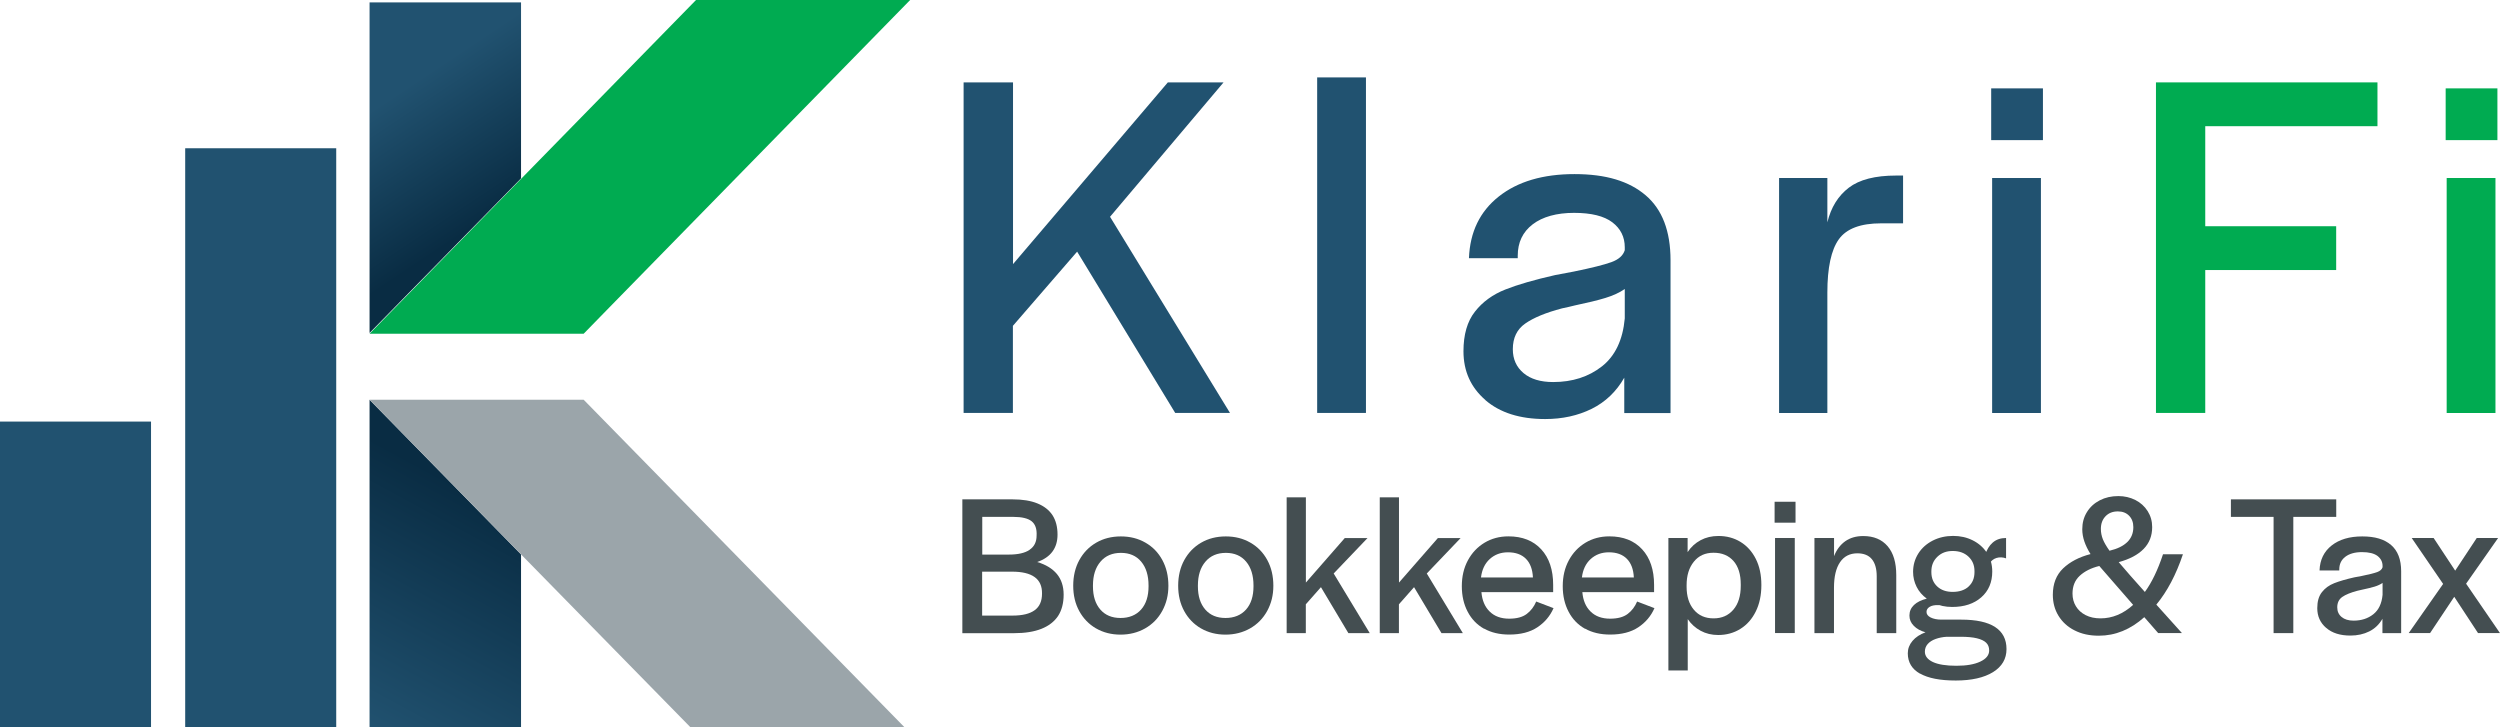 <?xml version="1.0" encoding="UTF-8"?>
<svg id="Layer_2" data-name="Layer 2" xmlns="http://www.w3.org/2000/svg" xmlns:xlink="http://www.w3.org/1999/xlink" viewBox="0 0 396.61 115.35">
  <defs>
    <style>
      .cls-1 {
        fill: url(#linear-gradient-2);
      }

      .cls-2 {
        fill: url(#linear-gradient);
      }

      .cls-3 {
        fill: #444e51;
      }

      .cls-4 {
        fill: #00ab51;
      }

      .cls-5 {
        fill: #215270;
      }

      .cls-6 {
        fill: #9ba5aa;
      }
    </style>
    <linearGradient id="linear-gradient" x1="56.72" y1="115.01" x2="76.28" y2="79.01" gradientUnits="userSpaceOnUse">
      <stop offset="0" stop-color="#215270"/>
      <stop offset="1" stop-color="#092c43"/>
    </linearGradient>
    <linearGradient id="linear-gradient-2" x1="62.87" y1="-4575" x2="76.38" y2="-4595.27" gradientTransform="translate(0 -4560.06) scale(1 -1)" xlink:href="#linear-gradient"/>
  </defs>
  <g id="Layer_1-2" data-name="Layer 1">
    <g>
      <g>
        <g>
          <path class="cls-5" d="M152.89,13.07h7.82v28.83l24.56-28.83h8.84l-18.01,21.32,19.03,31.12h-8.69l-15.56-25.59-10.19,11.77v13.82h-7.82V13.07Z"/>
          <path class="cls-5" d="M208.96,12.28h7.74v53.23h-7.74V12.28Z"/>
          <path class="cls-5" d="M235.65,63.46c-2.32-2-3.48-4.58-3.48-7.74,0-2.63.6-4.73,1.82-6.28,1.21-1.55,2.82-2.72,4.82-3.51,2-.79,4.63-1.55,7.9-2.29,1.05-.21,2.03-.39,2.92-.55,2.84-.58,4.84-1.08,6-1.5,1.16-.42,1.87-1.05,2.13-1.9v-.47c0-1.63-.66-2.95-1.97-3.95-1.32-1-3.34-1.5-6.08-1.5s-4.98.61-6.56,1.82c-1.58,1.21-2.37,2.87-2.37,4.98v.39h-7.74c.16-4.16,1.74-7.42,4.74-9.79s7-3.55,12-3.55,8.66,1.12,11.29,3.36c2.63,2.24,3.95,5.67,3.95,10.31v24.24h-7.34v-5.61c-1.26,2.21-2.99,3.86-5.17,4.94-2.19,1.08-4.65,1.62-7.38,1.62-4,0-7.16-1-9.48-3ZM254.13,58.13c2.11-1.66,3.32-4.2,3.63-7.62v-4.66c-.84.58-1.87,1.05-3.08,1.42-1.21.37-2.82.76-4.82,1.18-.63.16-1.32.32-2.05.47-2.58.68-4.53,1.49-5.84,2.41-1.32.92-1.97,2.28-1.97,4.07,0,1.58.57,2.84,1.7,3.79,1.13.95,2.7,1.42,4.7,1.42,3.05,0,5.63-.83,7.74-2.49Z"/>
          <path class="cls-5" d="M282.24,28.24h7.66v7.03c.58-2.37,1.71-4.2,3.4-5.49,1.68-1.29,4.19-1.93,7.5-1.93h1.11v7.58h-3.48c-3.26,0-5.5.84-6.71,2.53-1.21,1.69-1.82,4.5-1.82,8.45v19.11h-7.66V28.24Z"/>
          <path class="cls-5" d="M315.89,14.02h8.21v8.21h-8.21v-8.21ZM316.04,28.24h7.74v37.28h-7.74V28.24Z"/>
          <path class="cls-4" d="M342.03,13.07h35.14v6.95h-27.32v15.87h20.77v6.95h-20.77v22.67h-7.82V13.07Z"/>
          <path class="cls-4" d="M387.99,14.02h8.21v8.21h-8.21v-8.21ZM388.15,28.24h7.74v37.28h-7.74V28.24Z"/>
        </g>
        <g>
          <path class="cls-3" d="M152.65,79.22h7.99c1.55,0,2.87.21,3.93.64,1.06.43,1.86,1.05,2.4,1.87.53.82.8,1.85.8,3.08,0,1.07-.27,1.97-.81,2.7-.54.73-1.35,1.28-2.41,1.65,1.36.41,2.4,1.04,3.12,1.9.71.86,1.07,1.95,1.07,3.28s-.3,2.49-.89,3.39c-.6.89-1.48,1.57-2.64,2.03-1.16.46-2.6.69-4.33.69h-8.21v-21.22ZM163.33,87.22c.75-.5,1.12-1.25,1.12-2.25.06-1.04-.2-1.8-.78-2.27-.59-.47-1.56-.7-2.92-.7h-4.92v5.98h4.25c1.43,0,2.51-.25,3.26-.75ZM164.14,96.81c.78-.56,1.17-1.44,1.17-2.64.02-1.17-.37-2.05-1.17-2.62-.8-.58-2-.86-3.6-.86h-4.73v6.97h4.83c1.55,0,2.72-.28,3.5-.85Z"/>
          <path class="cls-3" d="M173.89,99.7c-1.14-.66-2.03-1.58-2.67-2.75-.64-1.17-.96-2.51-.96-4.03s.32-2.89.97-4.07c.65-1.18,1.54-2.1,2.68-2.76,1.14-.66,2.44-.99,3.91-.99s2.75.33,3.9.99c1.15.66,2.04,1.58,2.68,2.76.64,1.18.96,2.54.96,4.07s-.33,2.8-.97,3.99c-.65,1.19-1.56,2.12-2.72,2.78-1.16.66-2.47.99-3.91.99s-2.74-.33-3.88-.99ZM181.03,96.7c.79-.89,1.18-2.12,1.18-3.68v-.13c0-1.6-.39-2.86-1.17-3.79-.78-.93-1.85-1.39-3.21-1.39s-2.45.46-3.24,1.39c-.8.93-1.2,2.19-1.2,3.79v.13c0,1.56.39,2.78,1.17,3.68.78.9,1.85,1.34,3.21,1.34s2.47-.45,3.26-1.34Z"/>
          <path class="cls-3" d="M190.54,99.7c-1.14-.66-2.03-1.58-2.67-2.75-.64-1.17-.96-2.51-.96-4.03s.32-2.89.97-4.07c.65-1.18,1.54-2.1,2.68-2.76,1.14-.66,2.44-.99,3.91-.99s2.75.33,3.9.99c1.15.66,2.04,1.58,2.68,2.76.64,1.18.96,2.54.96,4.07s-.33,2.8-.97,3.99c-.65,1.19-1.56,2.12-2.72,2.78-1.16.66-2.47.99-3.91.99s-2.74-.33-3.88-.99ZM197.68,96.7c.79-.89,1.18-2.12,1.18-3.68v-.13c0-1.6-.39-2.86-1.17-3.79-.78-.93-1.85-1.39-3.21-1.39s-2.45.46-3.24,1.39c-.8.93-1.2,2.19-1.2,3.79v.13c0,1.56.39,2.78,1.17,3.68.78.9,1.85,1.34,3.21,1.34s2.47-.45,3.26-1.34Z"/>
          <path class="cls-3" d="M204.13,78.9h3.04v13.52l6.17-7.06h3.61l-5.37,5.62,5.72,9.46h-3.39l-4.35-7.29-2.4,2.72v4.57h-3.04v-21.54Z"/>
          <path class="cls-3" d="M218.9,78.9h3.04v13.52l6.17-7.06h3.61l-5.37,5.62,5.72,9.46h-3.39l-4.35-7.29-2.4,2.72v4.57h-3.04v-21.54Z"/>
          <path class="cls-3" d="M235.44,99.75c-1.12-.63-1.99-1.53-2.6-2.7-.62-1.17-.93-2.52-.93-4.06s.32-2.9.96-4.09c.64-1.19,1.52-2.12,2.64-2.8,1.12-.67,2.38-1.01,3.79-1.01,2.22,0,3.95.69,5.21,2.06,1.26,1.37,1.89,3.25,1.89,5.64v1.15h-11.38c.11,1.3.54,2.33,1.31,3.08.77.76,1.8,1.13,3.1,1.13,1.19,0,2.12-.25,2.78-.75.66-.5,1.16-1.16,1.5-1.97l2.75,1.05c-.55,1.26-1.41,2.27-2.57,3.04-1.16.77-2.65,1.15-4.46,1.15-1.53,0-2.86-.31-3.98-.94ZM242.07,88.64c-.68-.68-1.63-1.02-2.84-1.02-1.15,0-2.11.36-2.89,1.07-.78.71-1.24,1.69-1.39,2.92h8.24c-.06-1.3-.44-2.29-1.12-2.97Z"/>
          <path class="cls-3" d="M251.45,99.75c-1.12-.63-1.99-1.53-2.6-2.7-.62-1.17-.93-2.52-.93-4.06s.32-2.9.96-4.09c.64-1.19,1.52-2.12,2.64-2.8,1.12-.67,2.38-1.01,3.79-1.01,2.22,0,3.95.69,5.21,2.06,1.26,1.37,1.89,3.25,1.89,5.64v1.15h-11.38c.11,1.3.54,2.33,1.31,3.08.77.76,1.8,1.13,3.1,1.13,1.19,0,2.12-.25,2.78-.75.66-.5,1.16-1.16,1.5-1.97l2.75,1.05c-.55,1.26-1.41,2.27-2.57,3.04-1.16.77-2.65,1.15-4.46,1.15-1.53,0-2.86-.31-3.98-.94ZM258.08,88.64c-.68-.68-1.63-1.02-2.84-1.02-1.15,0-2.11.36-2.89,1.07-.78.71-1.24,1.69-1.39,2.92h8.24c-.06-1.3-.44-2.29-1.12-2.97Z"/>
          <path class="cls-3" d="M264.69,85.35h3.04v2.24c.53-.81,1.22-1.44,2.06-1.89.84-.45,1.78-.67,2.83-.67,1.3,0,2.47.31,3.5.94,1.03.63,1.84,1.53,2.43,2.7.59,1.17.88,2.55.88,4.12v.03c0,1.58-.29,2.97-.88,4.17-.59,1.2-1.4,2.13-2.45,2.78-1.04.65-2.22.97-3.52.97-1.02,0-1.95-.22-2.78-.67s-1.51-1.06-2.05-1.85v8.15h-3.07v-21.03ZM274.98,96.73c.79-.92,1.18-2.18,1.18-3.8v-.22c0-1.6-.38-2.83-1.15-3.71-.77-.87-1.82-1.31-3.16-1.31s-2.37.47-3.13,1.42c-.77.95-1.15,2.19-1.15,3.72v.26c0,1.51.38,2.73,1.15,3.64.77.92,1.81,1.37,3.13,1.37s2.34-.46,3.13-1.37Z"/>
          <path class="cls-3" d="M281.53,79.6h3.32v3.32h-3.32v-3.32ZM281.6,85.35h3.13v15.08h-3.13v-15.08Z"/>
          <path class="cls-3" d="M287.86,85.35h3.1v2.88c.4-1.02,1-1.81,1.77-2.36.78-.55,1.73-.83,2.86-.83,1.66,0,2.95.54,3.87,1.61.92,1.08,1.37,2.6,1.37,4.59v9.2h-3.1v-9.01c0-1.19-.26-2.1-.77-2.72-.51-.62-1.28-.93-2.3-.93-1.19,0-2.11.47-2.75,1.41-.64.94-.96,2.29-.96,4.06v7.19h-3.1v-15.08Z"/>
          <path class="cls-3" d="M304.61,106.88c-1.3-.73-1.95-1.82-1.95-3.24,0-.72.25-1.38.75-1.97.5-.59,1.19-1.04,2.06-1.36-.77-.21-1.39-.55-1.85-1.02-.47-.47-.7-1.01-.7-1.63,0-.66.24-1.22.72-1.68.48-.46,1.16-.79,2.03-1.01-.7-.51-1.24-1.13-1.61-1.87-.37-.74-.56-1.53-.56-2.38,0-1.06.28-2.03.83-2.91.55-.87,1.32-1.55,2.29-2.05.97-.49,2.05-.74,3.24-.74,1.13,0,2.16.23,3.1.7.94.47,1.69,1.13,2.25,1.98.56.85.85,1.84.85,2.97,0,1.7-.58,3.07-1.74,4.09-1.16,1.02-2.7,1.53-4.62,1.53-1.09,0-2.06-.21-2.91-.64l2.36.35h-1.69c-.55-.02-1,.07-1.33.27-.33.2-.5.47-.5.81,0,.36.22.66.66.88.44.22,1.01.34,1.71.34h3.13c2.39,0,4.18.39,5.38,1.17,1.2.78,1.81,1.94,1.81,3.5s-.71,2.77-2.14,3.66c-1.43.88-3.4,1.33-5.91,1.33s-4.36-.37-5.66-1.1ZM314.16,104.96c.94-.44,1.41-1.03,1.41-1.77,0-.51-.16-.92-.48-1.23-.32-.31-.81-.54-1.47-.7-.66-.16-1.52-.24-2.59-.24h-2.2c-.64.04-1.23.16-1.76.35-.53.19-.95.46-1.25.8-.3.34-.45.75-.45,1.21,0,.7.43,1.25,1.28,1.65.85.39,2.09.59,3.71.59s2.87-.22,3.8-.66ZM312.31,93.04c.62-.56.93-1.33.93-2.28v-.16c0-.94-.32-1.7-.96-2.3-.64-.6-1.47-.89-2.49-.89s-1.79.3-2.43.91-.96,1.38-.96,2.32v.13c0,.94.31,1.69.93,2.27.62.58,1.44.86,2.46.86s1.91-.28,2.52-.85ZM316.14,86.07c.55-.48,1.26-.72,2.11-.72v3.23c-.53-.19-1.04-.21-1.53-.06-.49.15-.89.49-1.21,1.02l-.58-1.5c.26-.83.66-1.49,1.21-1.97Z"/>
          <path class="cls-3" d="M329.1,100c-1.1-.56-1.94-1.34-2.54-2.32-.6-.98-.89-2.09-.89-3.32,0-1.75.54-3.14,1.63-4.19,1.09-1.04,2.54-1.8,4.35-2.27-.43-.68-.75-1.34-.97-1.98-.22-.64-.34-1.29-.34-1.95,0-1.02.24-1.93.74-2.73.49-.8,1.17-1.42,2.04-1.87.87-.45,1.85-.67,2.94-.67.98,0,1.88.21,2.7.62.82.42,1.47,1,1.95,1.76.48.76.72,1.6.72,2.54,0,1.39-.45,2.54-1.36,3.47-.91.93-2.22,1.62-3.95,2.09,1.06,1.26,2.45,2.83,4.15,4.73,1.09-1.49,2.05-3.48,2.88-5.98h3.16c-1.09,3.24-2.49,5.9-4.22,7.99l4.06,4.51h-3.77l-2.2-2.52c-2.19,1.96-4.6,2.94-7.22,2.94-1.47,0-2.75-.28-3.85-.85ZM338.41,95.96c-2.07-2.39-3.86-4.44-5.37-6.17-1.3.32-2.33.84-3.1,1.55-.77.71-1.15,1.66-1.15,2.83,0,.75.18,1.42.54,2.01.36.6.88,1.07,1.55,1.41.67.34,1.45.51,2.35.51,1.87,0,3.6-.71,5.18-2.14ZM337.5,85.98c.63-.63.94-1.41.94-2.35,0-.75-.22-1.35-.67-1.81-.45-.46-1.04-.69-1.79-.69-.81,0-1.46.26-1.95.77-.49.51-.74,1.18-.74,2.01,0,.58.11,1.12.32,1.65.21.52.56,1.12,1.05,1.81,1.26-.3,2.2-.76,2.83-1.39Z"/>
          <path class="cls-3" d="M360.69,82h-6.77v-2.78h16.71v2.78h-6.81v18.44h-3.13v-18.44Z"/>
          <path class="cls-3" d="M369.03,99.61c-.94-.81-1.41-1.85-1.41-3.13,0-1.06.24-1.91.74-2.54.49-.63,1.14-1.1,1.95-1.42.81-.32,1.87-.63,3.2-.93.43-.08.82-.16,1.18-.22,1.15-.23,1.96-.44,2.43-.61.47-.17.76-.43.86-.77v-.19c0-.66-.27-1.19-.8-1.6-.53-.4-1.35-.61-2.46-.61s-2.01.25-2.65.74c-.64.49-.96,1.16-.96,2.01v.16h-3.13c.06-1.68.7-3,1.92-3.96s2.83-1.44,4.86-1.44,3.5.45,4.57,1.36c1.06.91,1.6,2.3,1.6,4.17v9.81h-2.97v-2.27c-.51.89-1.21,1.56-2.09,2-.88.44-1.88.66-2.99.66-1.62,0-2.9-.4-3.83-1.21ZM376.51,97.45c.85-.67,1.34-1.7,1.47-3.08v-1.89c-.34.23-.76.43-1.25.58-.49.15-1.14.31-1.95.48-.26.06-.53.13-.83.19-1.04.28-1.83.6-2.36.97-.53.37-.8.92-.8,1.65,0,.64.23,1.15.69,1.53.46.38,1.09.58,1.9.58,1.24,0,2.28-.34,3.13-1.01Z"/>
          <path class="cls-3" d="M387.59,92.64l-4.99-7.29h3.48l3.42,5.18,3.42-5.18h3.39l-5.08,7.25,5.37,7.83h-3.48l-3.77-5.75-3.83,5.75h-3.39l5.46-7.8Z"/>
        </g>
      </g>
      <g>
        <rect class="cls-5" x="29.38" y="23.52" width="23.96" height="91.84"/>
        <rect class="cls-5" y="66.88" width="23.96" height="48.47"/>
        <polygon class="cls-2" points="58.63 115.35 82.66 115.35 82.66 87.95 58.63 63.42 58.63 115.35"/>
        <polygon class="cls-6" points="92.6 63.42 69.13 63.42 58.63 63.42 82.66 87.95 109.51 115.35 143.47 115.35 92.6 63.42"/>
        <polygon class="cls-4" points="110.42 0 82.66 28.38 58.66 52.91 58.63 52.94 92.6 52.94 96.68 48.76 144.39 0 110.42 0"/>
        <polygon class="cls-1" points="58.63 .38 82.66 .38 82.66 28.3 58.63 52.82 58.63 .38"/>
      </g>
    </g>
  </g>
</svg>